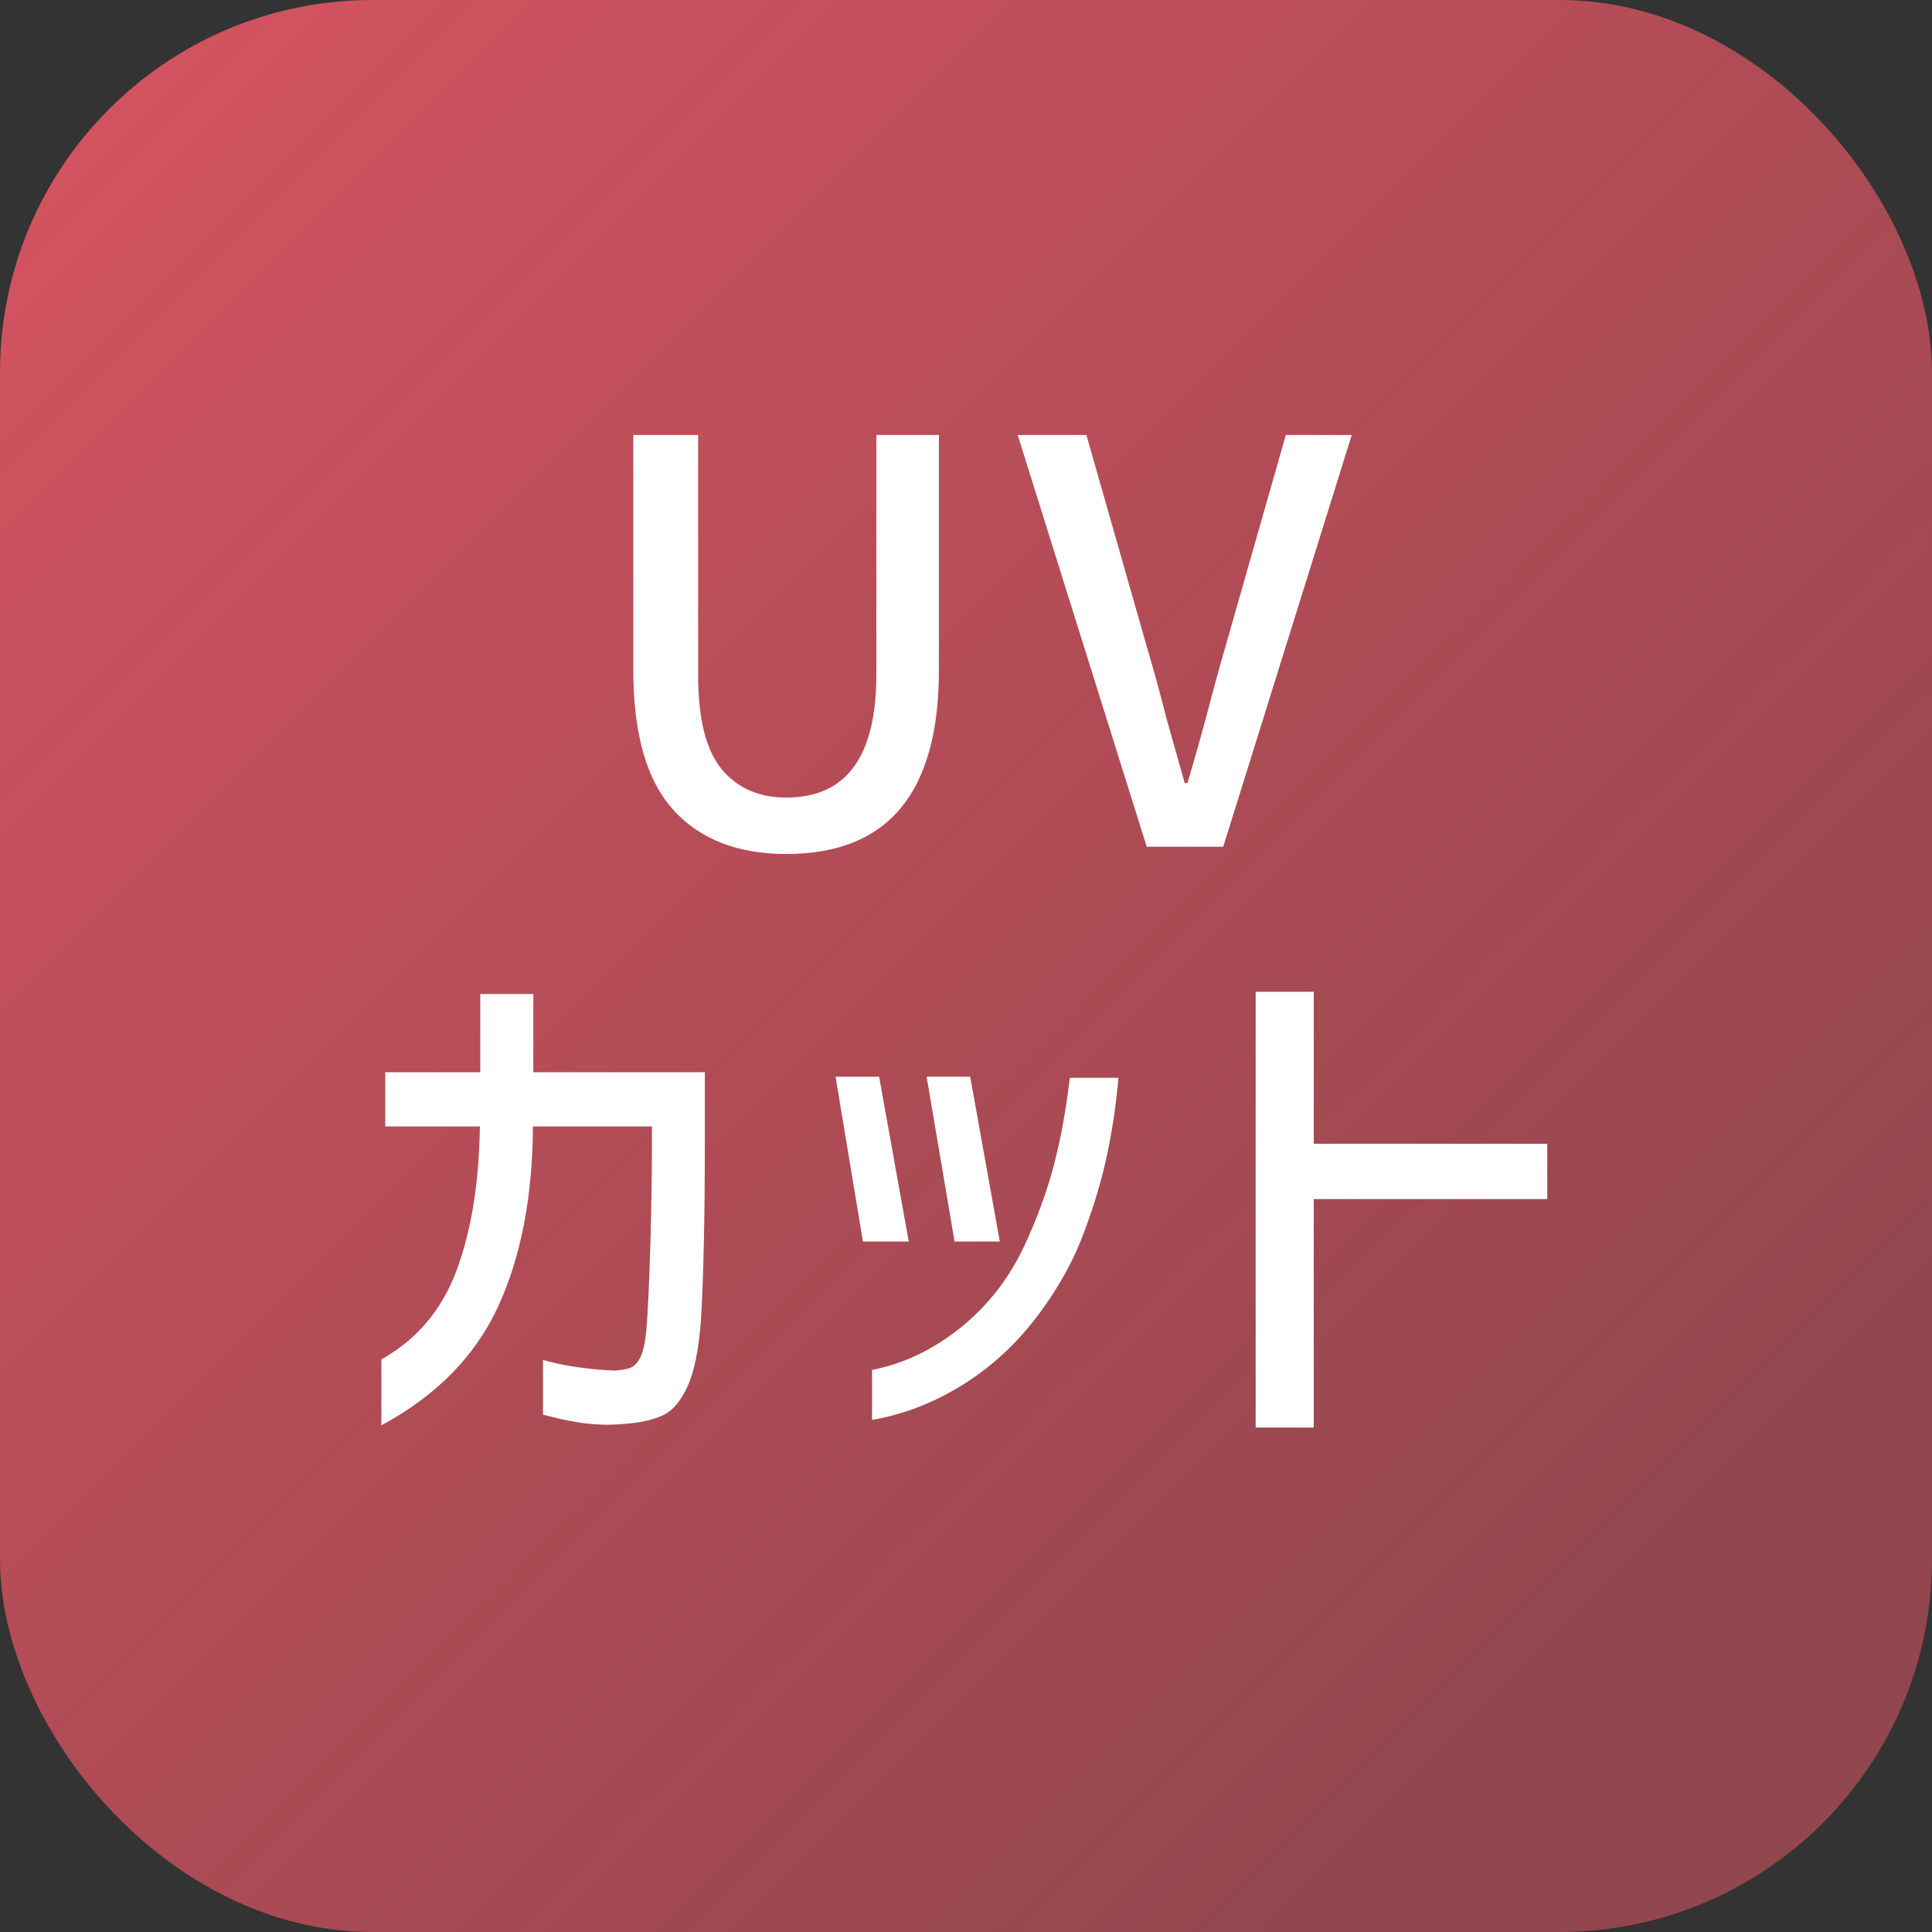 <?xml version="1.0" encoding="UTF-8"?>
<svg id="_レイヤー_2" data-name="レイヤー 2" xmlns="http://www.w3.org/2000/svg" xmlns:xlink="http://www.w3.org/1999/xlink" viewBox="0 0 103.75 103.75">
  <rect x="0" y="0" width="103.75" height="103.75" fill="#333333" stroke="none"/>
  <defs>
    <style>
      .cls-1 {
        opacity: .9;
      }

      .cls-2 {
        fill: url(#_名称未設定グラデーション_5);
      }

      .cls-2, .cls-3 {
        stroke-width: 0px;
      }

      .cls-3 {
        fill: #fff;
      }
    </style>
    <linearGradient id="_名称未設定グラデーション_5" data-name="名称未設定グラデーション 5" x1="5.88" y1="5.88" x2="97.88" y2="97.88" gradientUnits="userSpaceOnUse">
      <stop offset="0" stop-color="#e35664"/>
      <stop offset=".89" stop-color="#e35664" stop-opacity=".6"/>
    </linearGradient>
  </defs>
  <g id="_共通" data-name="共通">
    <g>
      <g class="cls-1">
        <rect class="cls-2" width="103.75" height="103.75" rx="20" ry="20"/>
      </g>
      <g>
        <path class="cls-3" d="M36.17,43.5c-1.44-1.57-2.16-4.07-2.16-7.51v-12.63h3.48v12.87c0,2.36.42,4.05,1.26,5.07s2,1.53,3.48,1.53c3.22,0,4.83-2.2,4.83-6.6v-12.87h3.36v12.63c0,6.58-2.73,9.87-8.19,9.87-2.6,0-4.62-.78-6.06-2.35Z"/>
        <path class="cls-3" d="M54.65,23.36h3.69l3.27,11.46c.38,1.28.72,2.52,1.02,3.72l.99,3.51h.15c.46-1.56.86-2.99,1.2-4.29.1-.38.21-.81.35-1.3.13-.49.28-1.04.46-1.64l3.27-11.46h3.54l-6.9,22.11h-4.11l-6.93-22.11Z"/>
        <path class="cls-3" d="M20.69,60.49v-2.91h5.1v-4.2h2.85v4.2h9.21v3.78c0,4.02-.07,7.21-.21,9.57-.12,1.56-.36,2.73-.71,3.5-.35.77-.77,1.28-1.25,1.53-.48.25-1.13.41-1.95.49-.48.04-.83.06-1.05.06-.52,0-1-.04-1.46-.1-.45-.07-.87-.15-1.25-.24-.38-.09-.65-.16-.81-.2v-2.94c.54.16,1.16.29,1.86.39.7.1,1.36.16,1.98.18.38-.02.67-.07.88-.16.21-.09.38-.29.53-.6.14-.31.24-.77.3-1.4.08-.98.15-2.47.21-4.47.06-2,.09-3.83.09-5.49v-.99h-6.39c-.02,3.8-.65,7.03-1.88,9.69-1.23,2.66-3.32,4.78-6.26,6.36v-3.54c1.9-1.06,3.25-2.66,4.04-4.78.79-2.13,1.21-4.71,1.25-7.73h-5.1Z"/>
        <path class="cls-3" d="M48.8,66.67h-2.46l-1.47-8.85h2.34l1.59,8.85ZM46.82,73.57c1.72-.34,3.3-1.1,4.76-2.27,1.45-1.17,2.57-2.6,3.38-4.3.7-1.48,1.24-2.94,1.62-4.38.38-1.44.67-3.02.87-4.74h2.61c-.12,1.4-.32,2.77-.6,4.09-.28,1.33-.69,2.72-1.23,4.16-.56,1.54-1.39,3.04-2.49,4.5-1.14,1.52-2.49,2.77-4.05,3.74-1.56.97-3.18,1.59-4.86,1.88v-2.67ZM53.69,66.67h-2.43l-1.5-8.85h2.34l1.59,8.85Z"/>
        <path class="cls-3" d="M83.09,64.39h-12.54v12.27h-3.12v-23.4h3.12v8.16h12.54v2.97Z"/>
      </g>
    </g>
  </g>
</svg>